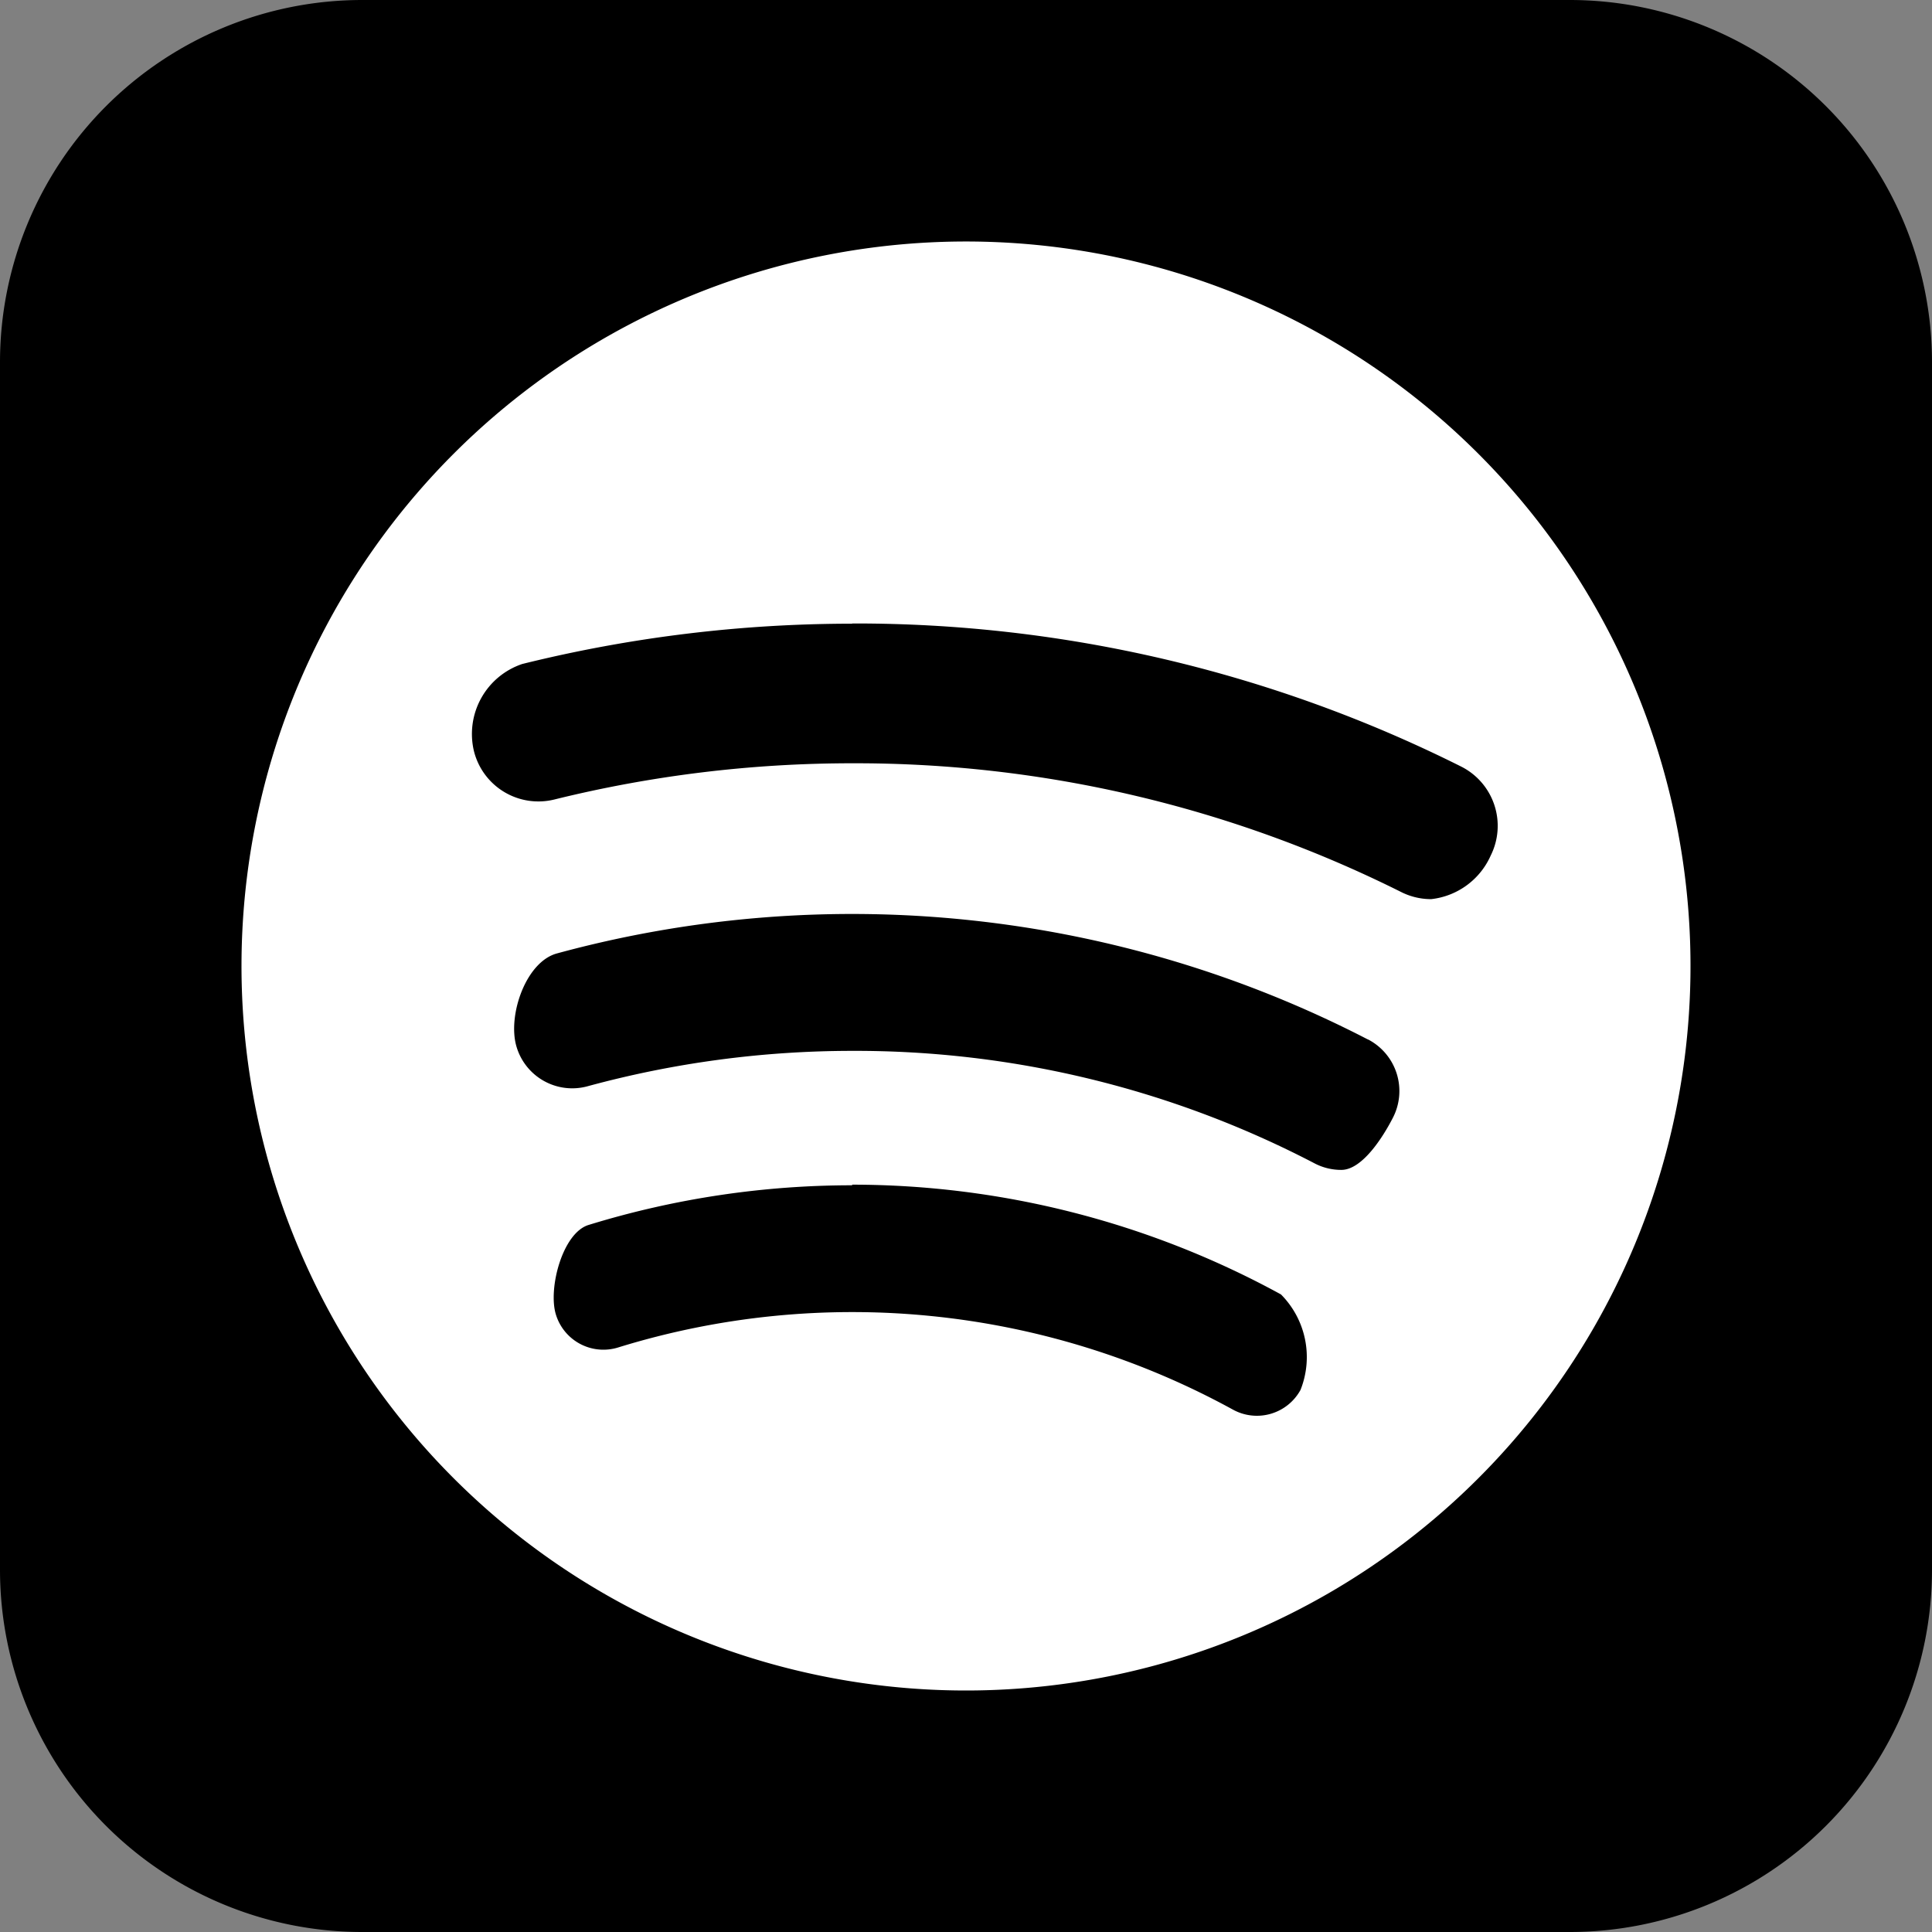 <svg xmlns="http://www.w3.org/2000/svg" width="28" height="28" viewBox="0 0 28 28">
  <rect x="0" y="0" width="28" height="28" fill="#808080" stroke="none"/>
  <g id="Group_7508" data-name="Group 7508" transform="translate(4994 -4055)">
    <rect id="Rectangle_5431" data-name="Rectangle 5431" width="23" height="24" transform="translate(-4992 4057)" fill="#fff"/>
    <path id="_527440f9b0851fd39e45013a772a6a1f" data-name="527440f9b0851fd39e45013a772a6a1f" d="M19.825,15.065A16.277,16.277,0,0,0,8.071,13.818c-.448.122-.712.887-.59,1.335a.842.842,0,0,0,1.034.59,14.613,14.613,0,0,1,3.838-.513,14.387,14.387,0,0,1,6.7,1.631.83.83,0,0,0,.387.094c.3,0,.6-.469.747-.756a.843.843,0,0,0-.359-1.134ZM22.75,0H5.25A5.25,5.25,0,0,0,0,5.25v17.5A5.25,5.25,0,0,0,5.25,28h17.5A5.25,5.25,0,0,0,28,22.75V5.25A5.25,5.25,0,0,0,22.75,0ZM14,24.5A10.5,10.5,0,1,1,24.5,14,10.5,10.5,0,0,1,14,24.5ZM12.351,9.039a19.869,19.869,0,0,0-4.782.584,1.07,1.07,0,0,0-.7,1.264.963.963,0,0,0,1.165.7,17.986,17.986,0,0,1,4.317-.525,17.678,17.678,0,0,1,7.962,1.869.964.964,0,0,0,.429.1,1.073,1.073,0,0,0,.863-.633.962.962,0,0,0-.432-1.29,19.594,19.594,0,0,0-8.823-2.072Zm0,8.139a12.973,12.973,0,0,0-3.821.575c-.379.116-.59.925-.473,1.3a.72.72,0,0,0,.9.476,11.476,11.476,0,0,1,8.911.9.721.721,0,0,0,.98-.285,1.288,1.288,0,0,0-.283-1.384,12.955,12.955,0,0,0-6.216-1.591Z" transform="translate(-4994 4055)"/>
  </g>
</svg>
